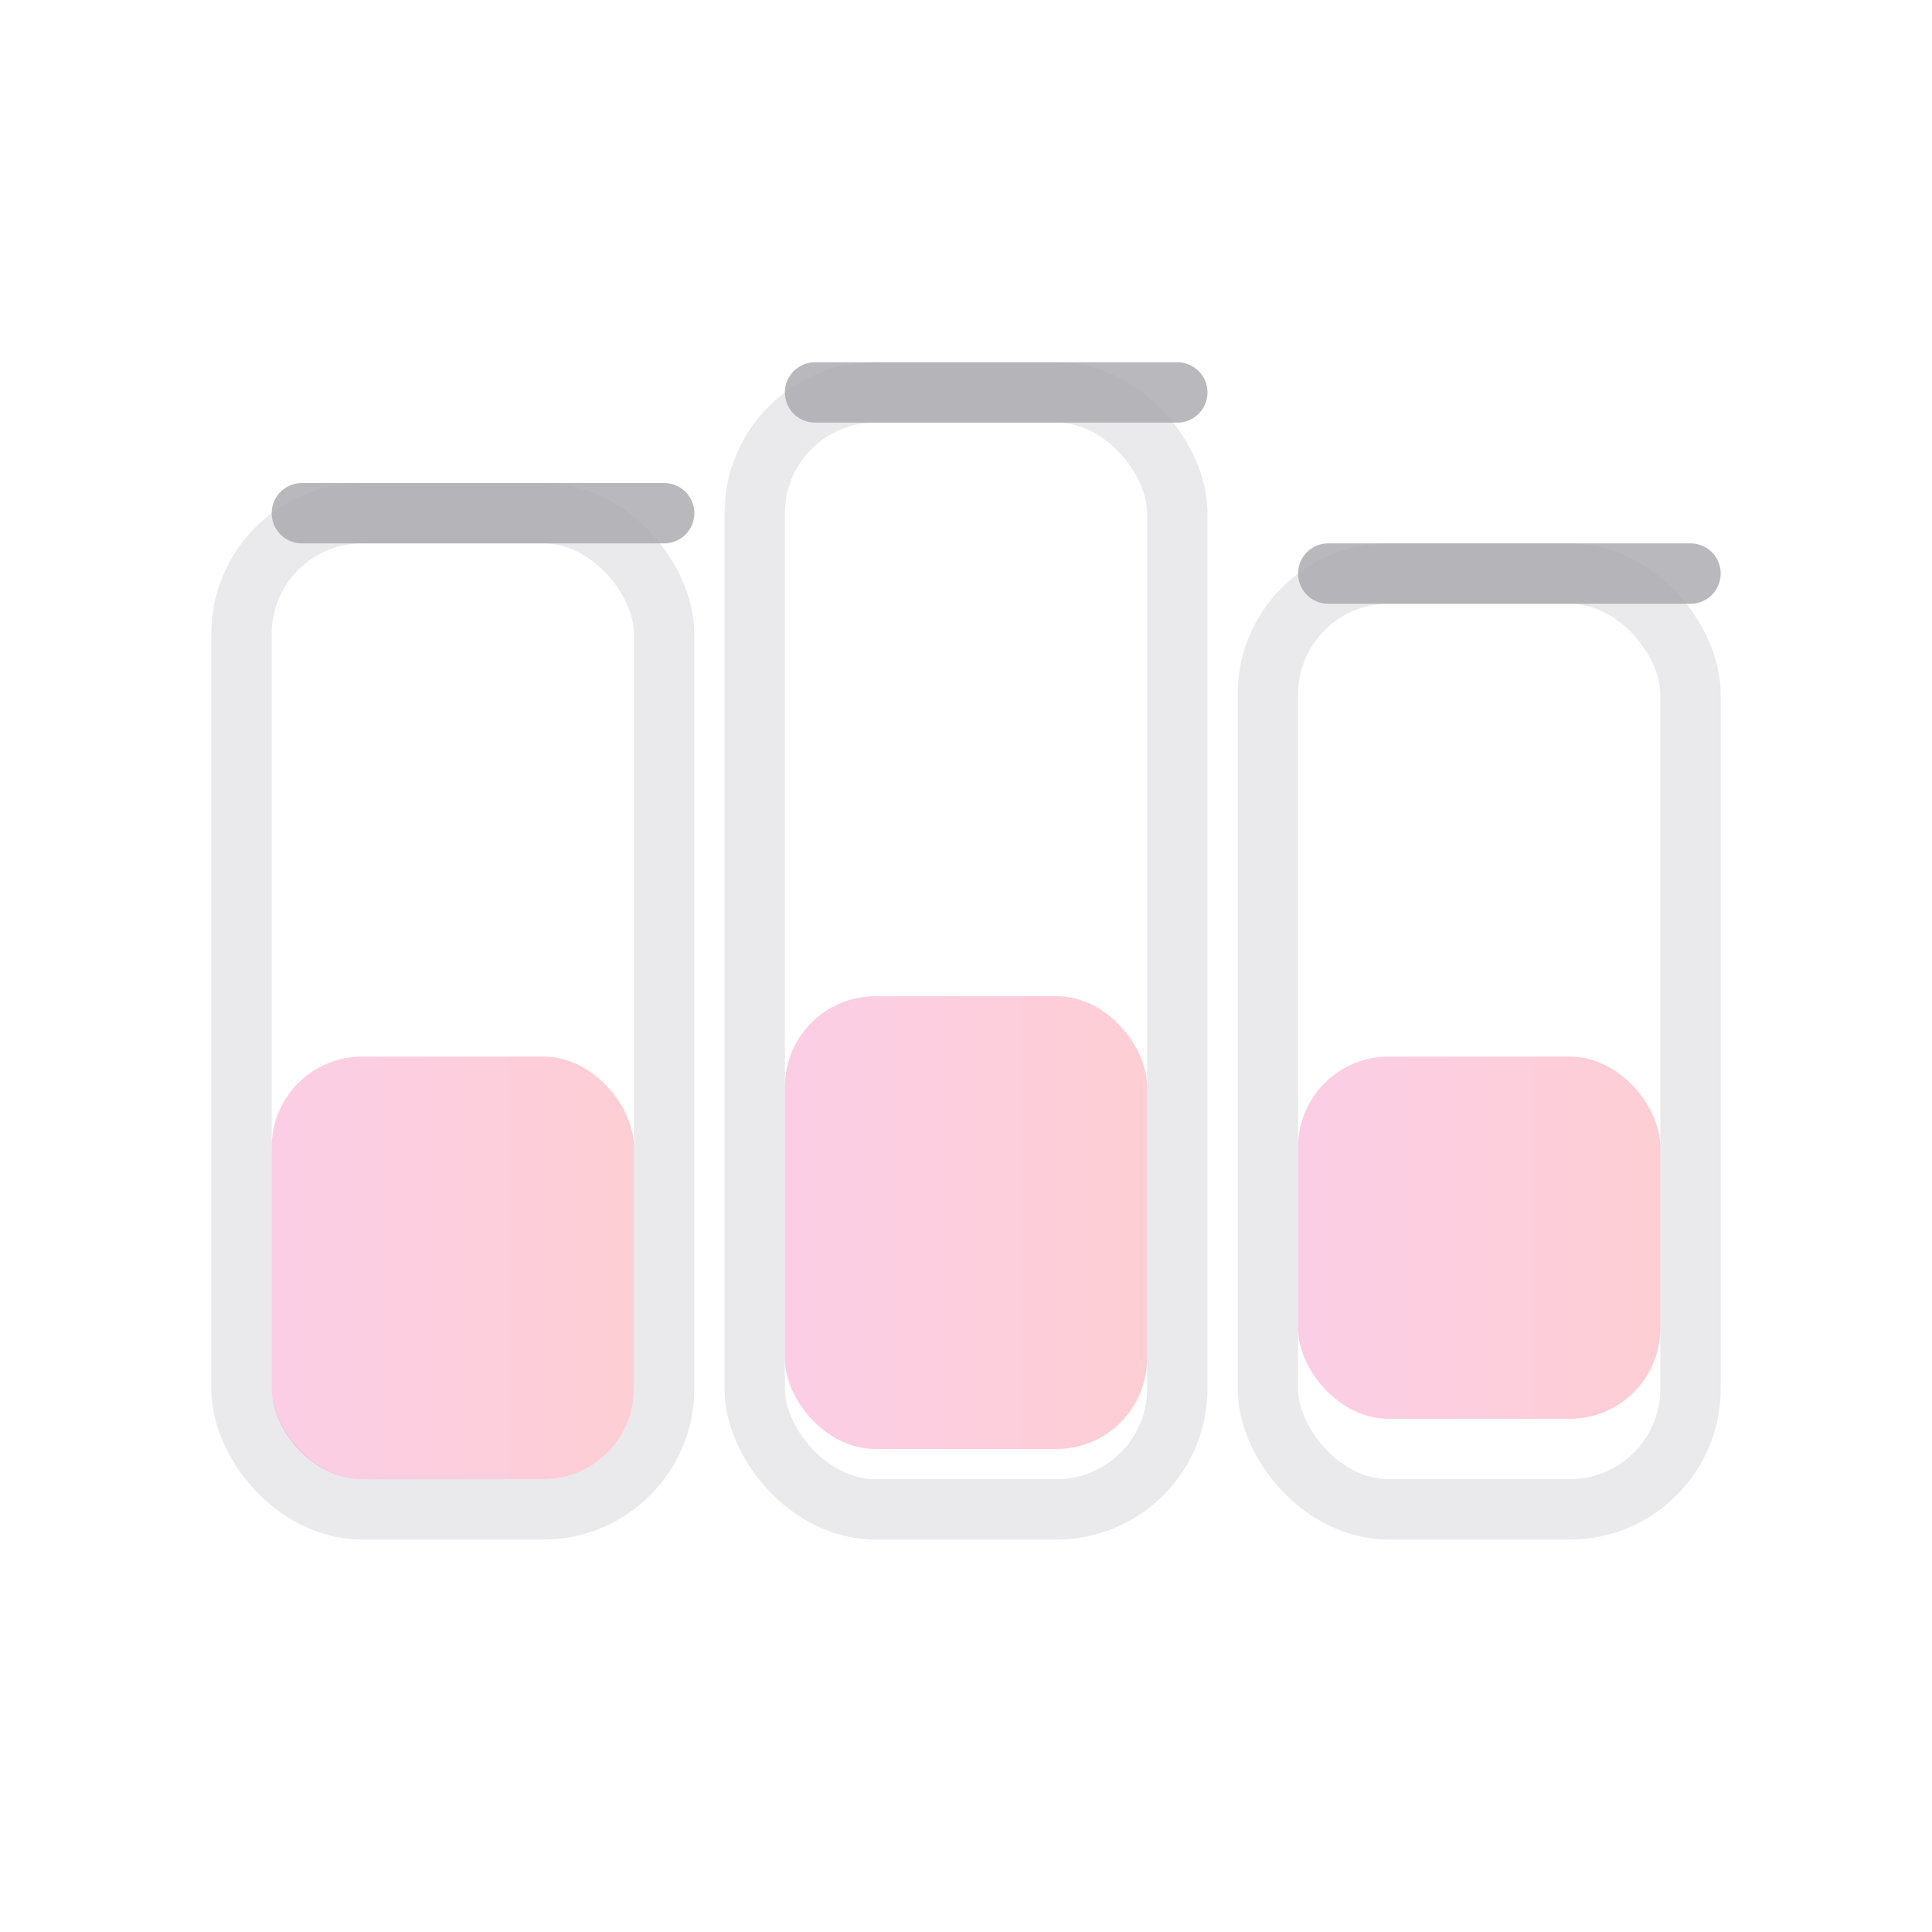 <svg xmlns="http://www.w3.org/2000/svg" viewBox="0 0 128 128">

<defs>
  <linearGradient id="grad-brand" x1="0%" y1="0%" x2="100%" y2="0%">
    <stop offset="0%" stop-color="#f472b6"/>
    <stop offset="100%" stop-color="#fb7185"/>
  </linearGradient>
</defs>


<style>
  .ink { stroke: #e8e8ea; stroke-opacity: .9; }
  .muted { stroke: #a8a8ad; stroke-opacity: .8; }
  .fill-ink { fill: #e8e8ea; fill-opacity:.04; }
  .fill-panel { fill: none; }
</style>

<g fill="none" stroke-linecap="round" stroke-linejoin="round" stroke-width="4">
  <rect x="16" y="34" width="28" height="66" rx="8" class="ink"/>
  <rect x="18" y="70" width="24" height="28" rx="6" fill="url(#grad-brand)" fill-opacity=".35" stroke="none"/>
  <path class="muted" d="M20 34h24"/>
  <rect x="50" y="26" width="28" height="74" rx="8" class="ink"/>
  <rect x="52" y="66" width="24" height="30" rx="6" fill="url(#grad-brand)" fill-opacity=".35" stroke="none"/>
  <path class="muted" d="M54 26h24"/>
  <rect x="84" y="38" width="28" height="62" rx="8" class="ink"/>
  <rect x="86" y="70" width="24" height="24" rx="6" fill="url(#grad-brand)" fill-opacity=".35" stroke="none"/>
  <path class="muted" d="M88 38h24"/>
</g>
</svg>
